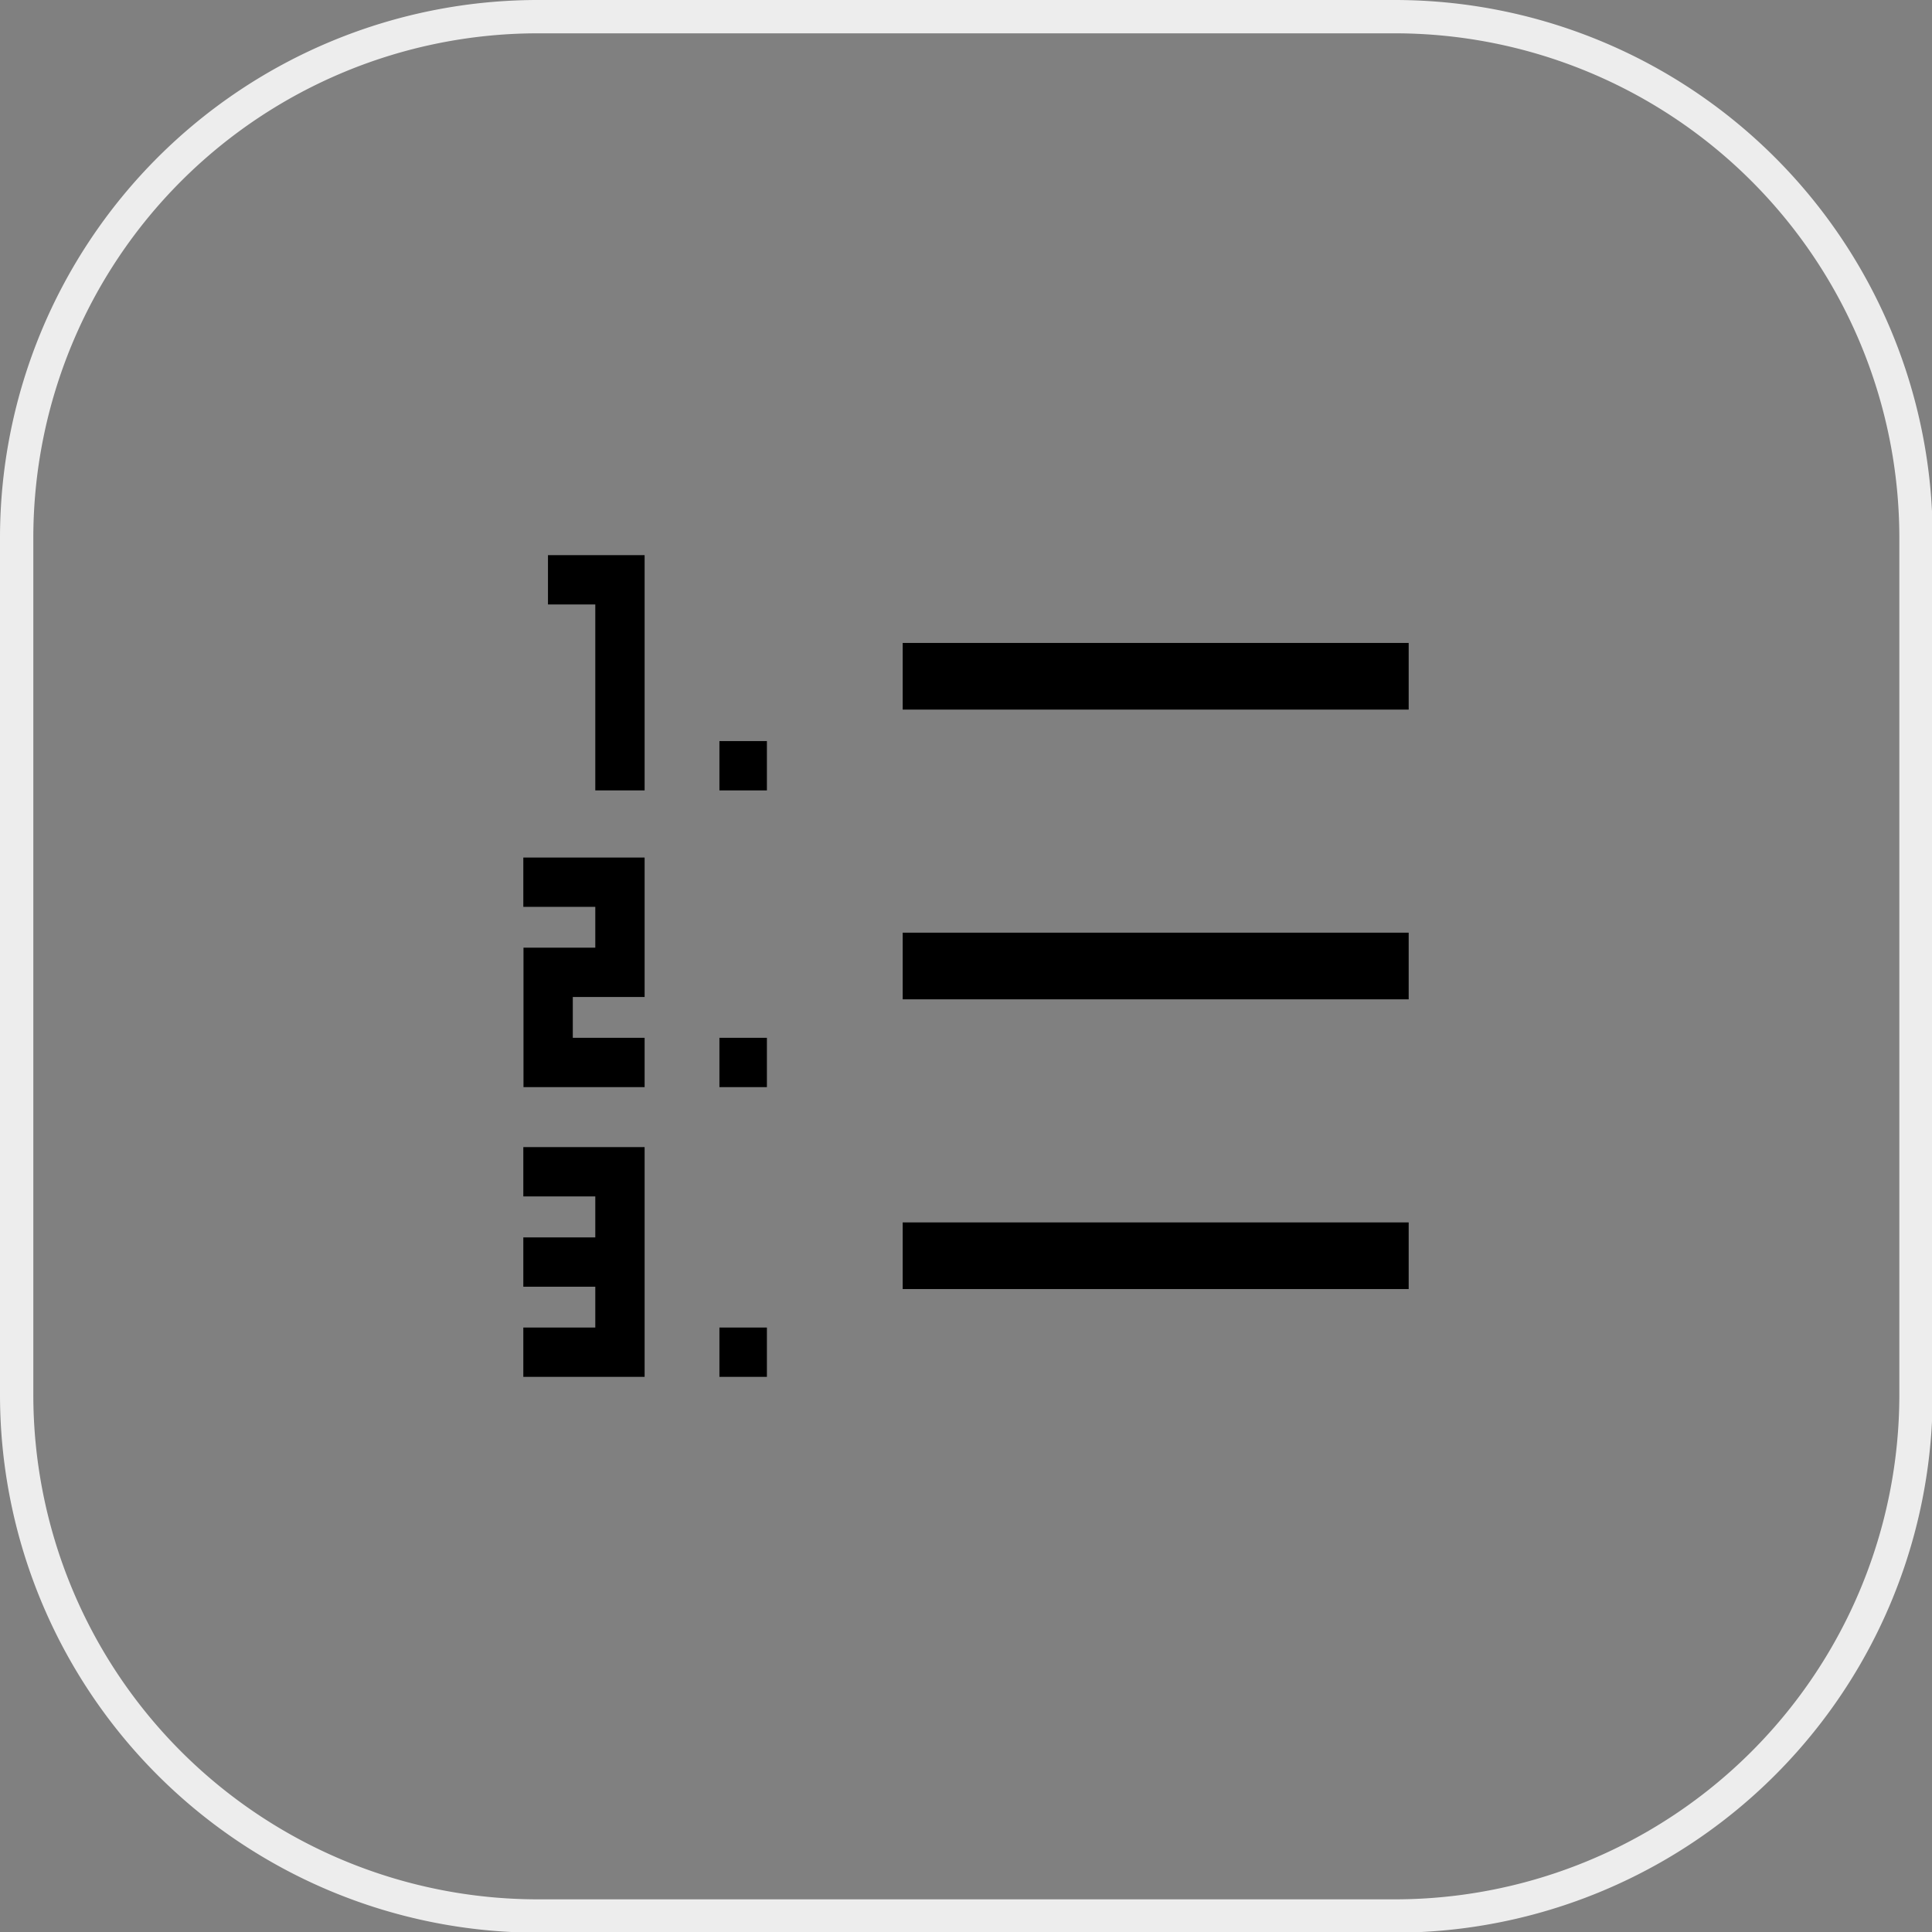 <svg xmlns="http://www.w3.org/2000/svg" viewBox="0 0 115.96 115.96"><rect x="0" y="0" width="115.96" height="115.96" fill="#808080" stroke="none"/><defs><style>.cls-1{fill:#ededed;}</style></defs><g id="レイヤー_2" data-name="レイヤー 2"><g id="main"><path class="cls-1" d="M83.7,116H32.26A32.29,32.29,0,0,1,0,83.7V32.26A32.29,32.29,0,0,1,32.26,0H83.7A32.29,32.29,0,0,1,116,32.26V83.7A32.29,32.29,0,0,1,83.7,116ZM32.26,2A30.29,30.29,0,0,0,2,32.26V83.7A30.29,30.29,0,0,0,32.26,114H83.7A30.29,30.29,0,0,0,114,83.7V32.26A30.29,30.29,0,0,0,83.7,2Z"/><rect x="54.18" y="55.98" width="30.37" height="4"/><rect x="54.18" y="73.37" width="30.37" height="4"/><rect x="54.18" y="38.59" width="30.37" height="4"/><polygon points="32.89 36.28 35.73 36.28 35.73 47.44 38.69 47.44 38.69 33.32 32.89 33.32 32.89 36.28"/><polygon points="31.41 54.43 35.73 54.43 35.73 56.88 31.42 56.88 31.42 65.25 38.69 65.25 38.69 62.29 34.38 62.29 34.38 59.84 38.69 59.84 38.69 51.47 31.41 51.47 31.41 54.43"/><polygon points="31.41 71.81 35.73 71.81 35.73 74.27 31.41 74.27 31.41 77.23 35.73 77.23 35.73 79.68 31.41 79.68 31.41 82.64 38.69 82.64 38.69 77.23 38.69 75.75 38.69 68.85 31.41 68.85 31.41 71.81"/><rect x="43.18" y="44.48" width="2.85" height="2.96"/><rect x="43.18" y="62.29" width="2.85" height="2.96"/><rect x="43.18" y="79.68" width="2.85" height="2.96"/></g></g></svg>